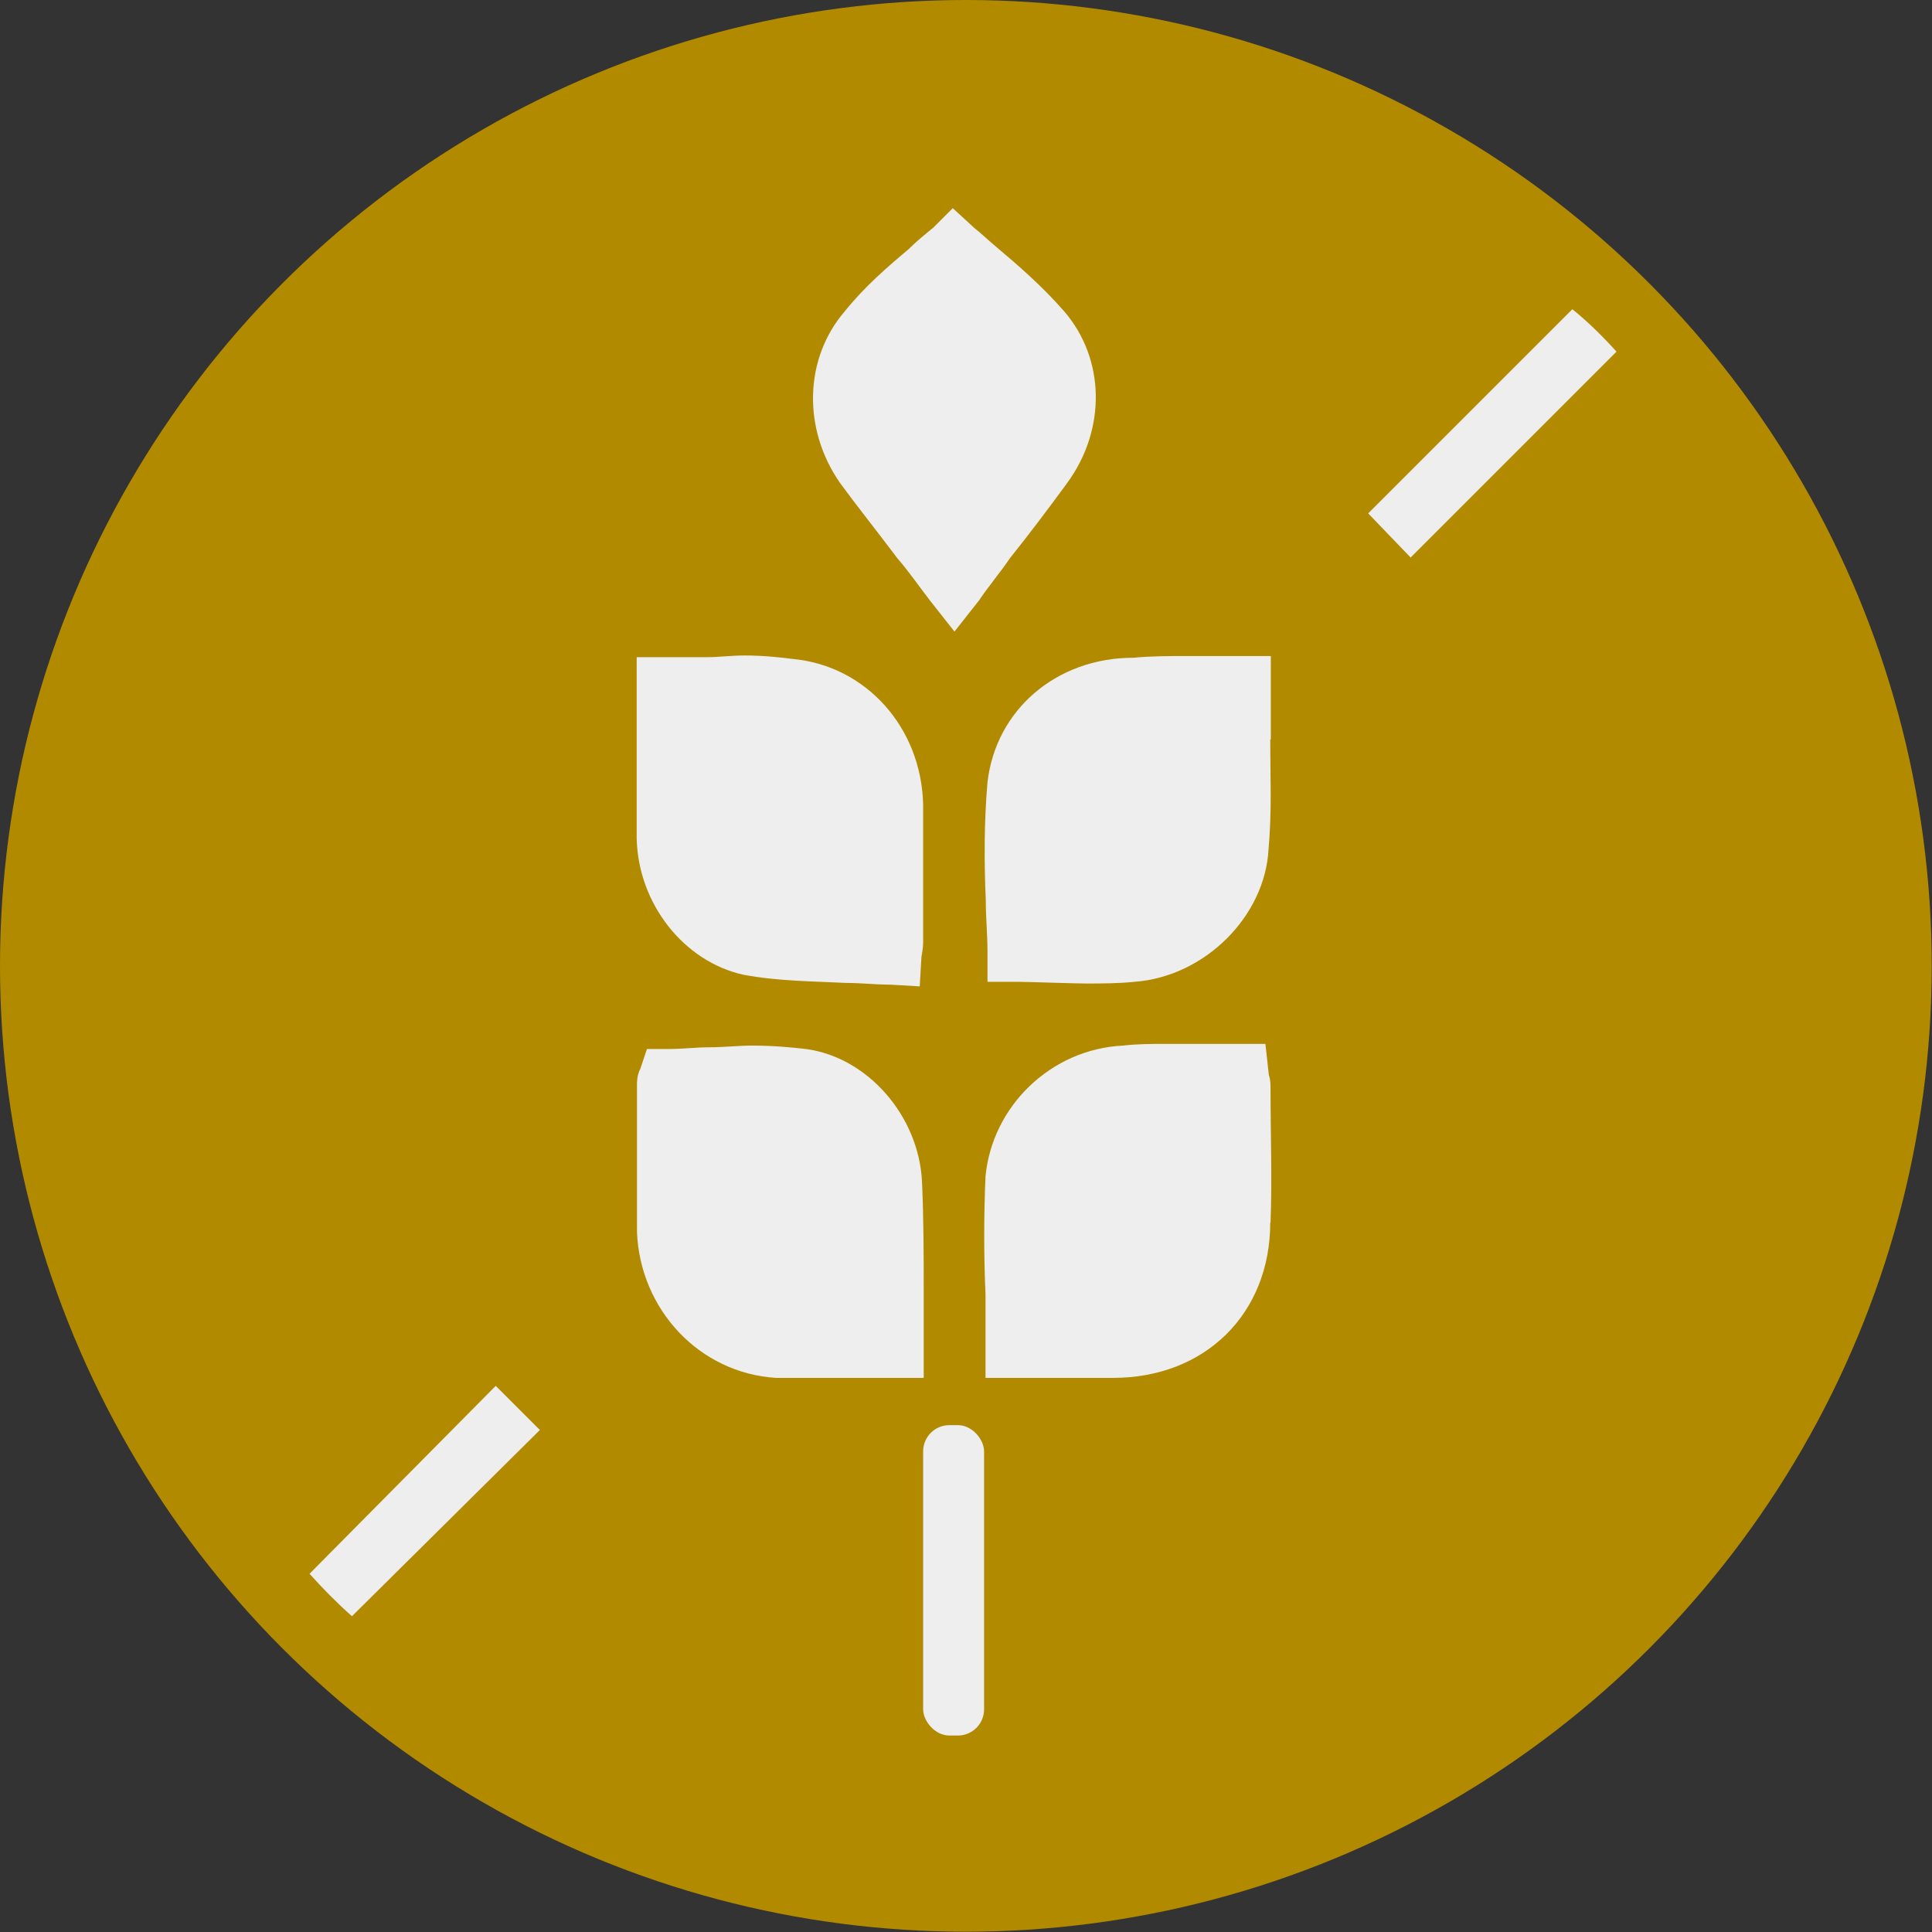 <?xml version="1.0" encoding="UTF-8"?>
<svg id="Layer_1" data-name="Layer 1" xmlns="http://www.w3.org/2000/svg" viewBox="0 0 67.85 67.85">
  <rect x="0" y="0" width="67.85" height="67.85" fill="#333333" stroke="none"/>
  <defs>
    <style>
      .cls-1 {
        fill: #b28a00;
      }

      .cls-2 {
        fill: #eee;
      }
    </style>
  </defs>
  <circle class="cls-1" cx="33.92" cy="33.92" r="33.92"/>
  <g>
    <g>
      <path class="cls-2" d="M32.42,48.39h-5.17c-2.7-.17-4.77-2.41-4.88-5.12v-5.17c0-.11,0-.34,.12-.57l.23-.69h.75c.52,0,.98-.06,1.44-.06,.52,0,1.03-.06,1.49-.06,.75,0,1.38,.06,1.9,.12,2.18,.29,3.97,2.36,4.08,4.66,.06,1.32,.06,2.7,.06,4.02v2.87Z"/>
      <path class="cls-2" d="M32.42,33.04c0,.12,0,.23-.06,.57l-.06,1.03-1.03-.06c-.52,0-1.03-.06-1.55-.06-1.15-.06-2.41-.06-3.62-.29-2.07-.46-3.68-2.47-3.74-4.77v-6.38h2.47c.4,0,.86-.06,1.32-.06,.63,0,1.21,.06,1.67,.12,2.59,.23,4.54,2.41,4.6,5.12v4.77Z"/>
      <path class="cls-2" d="M34.38,21.09l-.86,1.09-.86-1.09c-.4-.52-.75-1.03-1.15-1.49-.69-.92-1.38-1.78-2.01-2.64-1.32-1.9-1.26-4.37,.17-6.03,.69-.86,1.49-1.55,2.24-2.18,.29-.29,.58-.52,.86-.75l.69-.69,.75,.69c.29,.23,.52,.46,.8,.69,.75,.63,1.61,1.38,2.36,2.24,1.44,1.67,1.49,4.14,.11,6.03-.63,.86-1.32,1.78-2.01,2.64-.35,.52-.75,.98-1.09,1.49Z"/>
      <path class="cls-2" d="M44.61,42.93c0,3.22-2.3,5.46-5.52,5.46h-4.48v-2.93c-.06-1.38-.06-2.76,0-4.14,.23-2.47,2.3-4.48,4.83-4.6,.52-.06,1.03-.06,1.55-.06h3.45l.12,1.09c.06,.17,.06,.34,.06,.52,0,1.55,.06,3.16,0,4.66Z"/>
      <path class="cls-2" d="M44.61,25.97c0,1.32,.06,2.53-.06,3.85-.12,2.36-2.24,4.48-4.71,4.66-.58,.06-1.15,.06-1.72,.06-.4,0-2.01-.06-2.41-.06h-1.03v-1.03c0-.63-.06-1.21-.06-1.84-.06-1.32-.06-2.76,.06-4.14,.29-2.53,2.41-4.37,5.12-4.37,.63-.06,1.21-.06,1.84-.06h2.99v2.93Z"/>
      <rect class="cls-2" x="32.42" y="50.05" width="2.14" height="10.9" rx=".92" ry=".92"/>
    </g>
    <g>
      <path class="cls-2" d="M18.96,50.22l-6.6,6.54c-.52-.46-1.03-.98-1.49-1.49l6.54-6.6,1.55,1.55Z"/>
      <path class="cls-2" d="M56.77,12.35l-7.23,7.23-1.49-1.55,7.17-7.17c.57,.46,1.09,.98,1.55,1.49Z"/>
    </g>
  </g>
</svg>